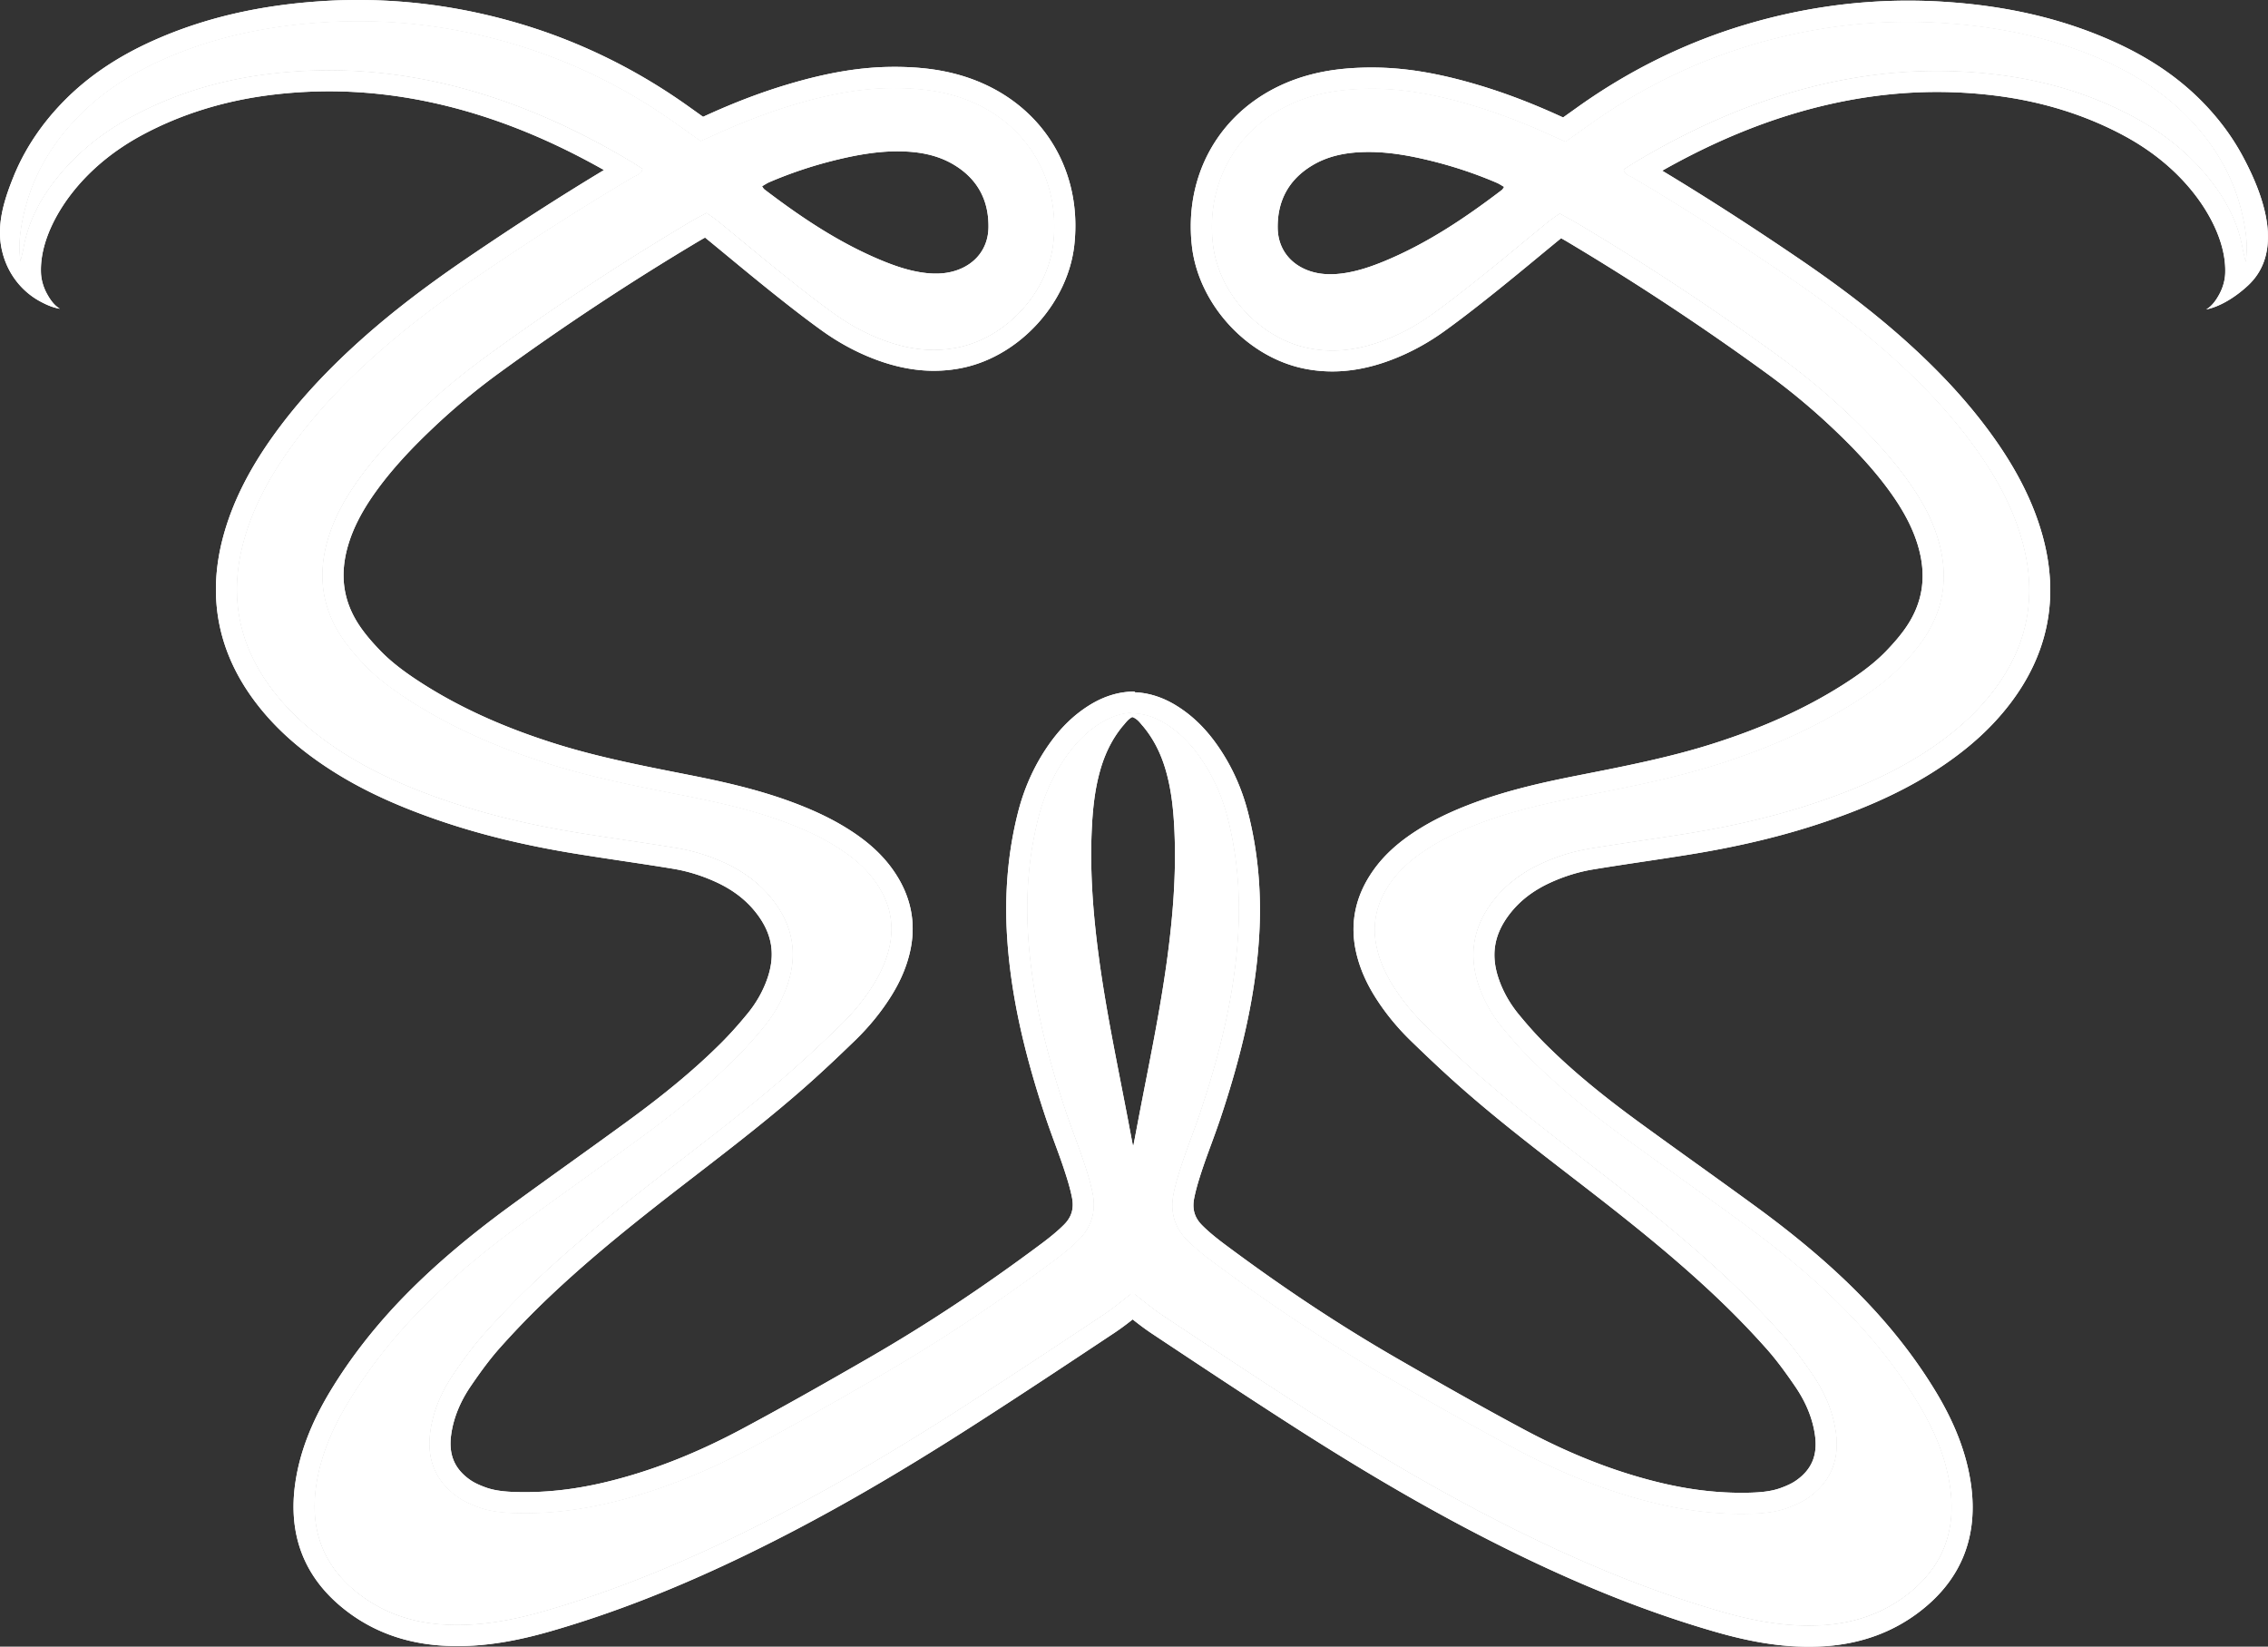 <svg xmlns="http://www.w3.org/2000/svg" id="Layer_2" viewBox="0 0 558.72 405.54"><rect x="0" y="0" width="558.72" height="405.54" fill="#333333" stroke="none"/><defs><style>.cls-1{fill:#fff}</style></defs><g id="Layer_1-2" data-name="Layer_1"><path d="M558.69 57.38c-.29-6.59-3.34-13.58-6.19-18.88-2.36-4.4-5.32-8.46-8.72-12.12-.38-.41-.76-.81-1.15-1.21-6.03-6.16-13.36-11.11-22.42-15.13-12.42-5.51-26.04-8.66-41.62-9.62-2.85-.18-5.74-.26-8.58-.26-13.4 0-26.83 1.98-39.91 5.88-14.64 4.36-28.49 11.14-41.17 20.14l-3.86 2.75c-.3-.14-.6-.27-.9-.41-6.94-3.16-13.43-5.62-19.85-7.54-9.92-2.97-18.28-4.35-26.3-4.35h-.78c-5.7.06-10.42.66-14.87 1.88-19.41 5.32-30.96 22.21-28.75 42.04 1.58 14.16 13.3 27.12 27.27 30.15 2.4.52 4.87.78 7.33.78 4.02 0 8.21-.71 12.45-2.11 5.28-1.75 10.37-4.37 15.13-7.79 4.7-3.38 9.22-6.96 13.08-10.05 3.3-2.65 6.61-5.37 9.8-8.01 1.95-1.61 3.9-3.22 5.86-4.82.01-.01.03-.02.04-.03.51.28 1.01.57 1.49.85a644.73 644.73 0 0 1 49.26 32.51c5.71 4.16 11.23 8.75 16.39 13.65 6.2 5.87 10.78 11.02 14.41 16.18 3.02 4.3 5.08 8.32 6.29 12.29 2.32 7.62 1.33 14.35-3.04 20.59-1.25 1.78-2.78 3.59-4.82 5.7-3.36 3.47-7.48 6.25-10.69 8.29-9.15 5.79-19.58 10.51-31.87 14.42-10.57 3.37-21.76 5.56-32.58 7.69l-.5.1c-8.24 1.62-17.04 3.55-25.53 6.68-5.99 2.21-10.74 4.53-14.96 7.3-4.3 2.82-7.6 5.89-10.07 9.37-4.54 6.37-5.95 13.31-4.19 20.62.85 3.53 2.31 6.94 4.47 10.42 2.44 3.92 5.45 7.64 8.97 11.05 4.52 4.38 8.07 7.7 11.5 10.75 9 8 18.62 15.42 27.93 22.6l1.83 1.41c11.26 8.69 23.18 18.06 34.21 28.54 4.2 3.99 8.24 8.16 12 12.38 2.24 2.51 4.46 5.44 7.23 9.5 2.67 3.92 4.29 7.98 4.83 12.05.64 4.85-.86 8.36-4.71 11.04-.96.67-2.24 1.28-3.93 1.88-2.35.83-5 1.02-7.29 1.09-.75.02-1.5.03-2.25.03-7.15 0-14.45-1-22.31-3.07-10.32-2.71-20.55-6.81-31.26-12.54-11.09-5.93-22.05-12.19-31.31-17.53-14.19-8.19-28.09-17.39-42.47-28.13-2.31-1.73-4.05-3.19-5.47-4.62-1.86-1.86-2.48-3.97-1.96-6.63.48-2.45 1.28-4.96 2.06-7.31.66-1.97 1.4-3.99 2.12-5.94.75-2.04 1.52-4.15 2.24-6.28 5.64-16.83 8.68-30.99 9.56-44.54.7-10.79-.21-21.21-2.71-30.96-1.64-6.4-4.38-12.24-8.14-17.37-2.7-3.67-5.7-6.53-9.18-8.74-3.66-2.33-7.47-3.51-11.32-3.51h-.07v5.19c2.88-.01 5.75.88 8.6 2.69 3.09 1.96 5.63 4.5 7.78 7.44 3.46 4.71 5.85 9.95 7.3 15.58 2.47 9.63 3.2 19.42 2.56 29.34-.97 14.88-4.59 29.17-9.3 43.24-1.37 4.1-2.98 8.13-4.36 12.23-.88 2.61-1.71 5.27-2.24 7.97-.84 4.28.28 8.17 3.37 11.28 1.86 1.87 3.93 3.54 6.05 5.12 13.79 10.29 28.07 19.86 42.98 28.46 10.41 6.01 20.86 11.95 31.46 17.61 10.3 5.5 21.05 10 32.39 12.98 8.53 2.24 17.19 3.47 26.04 3.2 3.02-.09 6.02-.37 8.87-1.38 1.79-.64 3.6-1.43 5.16-2.51 5.56-3.87 7.76-9.3 6.89-15.97-.69-5.23-2.75-9.98-5.68-14.29-2.36-3.47-4.85-6.9-7.64-10.03-3.92-4.39-8.03-8.63-12.3-12.68-10.91-10.37-22.71-19.7-34.61-28.89-10-7.72-20.03-15.39-29.48-23.78-3.86-3.43-7.62-6.99-11.33-10.59-3.12-3.02-5.87-6.36-8.17-10.06-1.72-2.77-3.07-5.7-3.84-8.9-1.44-6.01-.16-11.44 3.37-16.4 2.33-3.28 5.35-5.85 8.69-8.04 4.34-2.85 9.05-4.97 13.91-6.77 8.03-2.96 16.36-4.81 24.73-6.46 11.32-2.22 22.64-4.43 33.66-7.94 11.61-3.7 22.74-8.45 33.07-14.98 4.18-2.64 8.2-5.5 11.64-9.06 1.91-1.98 3.76-4.08 5.33-6.33 5.4-7.71 6.49-16.12 3.76-25.08-1.52-5-4.02-9.51-7.01-13.76-4.38-6.23-9.57-11.74-15.08-16.96-5.33-5.05-10.97-9.75-16.91-14.07a648.705 648.705 0 0 0-49.65-32.77c-1.43-.86-2.92-1.63-4.52-2.51-1.02.73-2.03 1.38-2.95 2.13-5.22 4.26-10.37 8.6-15.63 12.8-4.22 3.38-8.47 6.74-12.86 9.89-4.21 3.02-8.79 5.44-13.74 7.08-5.58 1.85-11.23 2.44-17.05 1.18-11.87-2.57-21.86-13.57-23.21-25.65-1.91-17.15 8.17-31.86 24.96-36.47 4.44-1.22 8.97-1.64 13.56-1.7 8.75-.1 17.2 1.64 25.53 4.13 6.57 1.97 12.95 4.46 19.19 7.3 1.19.54 2.4 1.07 3.64 1.62 2.16-1.54 4.21-3 6.27-4.46 12.16-8.63 25.34-15.14 39.65-19.4 15.26-4.55 30.83-6.39 46.69-5.41 13.76.85 27.15 3.55 39.84 9.18 7.77 3.45 14.85 7.92 20.82 14.02 7.98 8.16 13 17.82 14.37 29.22.26 2.13.21 4.3-.08 6.49-.26-1.15-.57-2.29-.78-3.44-1.17-6.43-4.13-12.01-8.18-17.06-5.11-6.38-11.41-11.36-18.58-15.21-10.39-5.58-21.51-8.91-33.18-10.39-22.99-2.92-45.02.86-66.31 9.66-8.23 3.41-16.13 7.48-23.77 12.07-.82.49-1.61 1.03-2.44 1.57.27 1.37 1.49 1.56 2.34 2.06 12.94 7.65 25.58 15.78 38.01 24.24 9.75 6.64 19.16 13.73 27.83 21.75 6.99 6.47 13.43 13.44 18.94 21.23 4.9 6.91 8.9 14.27 11.14 22.5 3.67 13.46 1.23 25.7-7.26 36.75-4.22 5.49-9.37 9.99-15.07 13.87-8.62 5.86-18.08 9.97-27.9 13.31-10.72 3.65-21.73 6.13-32.9 7.92-7.83 1.26-15.69 2.34-23.51 3.63-4.04.67-7.94 1.88-11.69 3.58-4.79 2.17-8.94 5.2-12.16 9.38-4.92 6.4-6.07 13.44-3.36 21.09 1.3 3.67 3.22 7 5.67 9.99 2.21 2.69 4.52 5.32 6.99 7.77 7.35 7.31 15.43 13.77 23.8 19.86 9.43 6.87 18.95 13.6 28.37 20.48 8.95 6.53 17.52 13.53 25.3 21.44 6.86 6.97 12.92 14.58 17.98 22.96 3.82 6.33 6.75 13.01 7.85 20.4 1.63 10.93-1.67 19.94-10.49 26.75-6.08 4.7-13.05 7.05-20.68 7.54-8.52.56-16.77-.93-24.91-3.26-16.57-4.75-32.46-11.23-47.94-18.75-19.28-9.36-37.7-20.23-55.71-31.81-11.43-7.35-22.75-14.85-34.07-22.37-2.67-1.77-5.12-3.87-7.83-5.94v6.66s.03-.02.04-.03c1.57 1.24 3.19 2.49 4.92 3.64 11.52 7.65 22.8 15.13 34.14 22.41 20.81 13.38 38.68 23.58 56.25 32.11 17.23 8.37 33.19 14.6 48.78 19.07 8.52 2.44 15.74 3.58 22.72 3.58 1.32 0 2.65-.04 3.95-.13 8.96-.58 16.87-3.48 23.51-8.62 10.21-7.89 14.4-18.53 12.45-31.62-1.09-7.29-3.88-14.59-8.53-22.31-5.04-8.36-11.34-16.41-18.72-23.91-7.16-7.28-15.64-14.48-25.94-21.99-4.88-3.56-9.86-7.14-14.68-10.6-4.5-3.23-9.15-6.57-13.69-9.88-9.54-6.95-16.92-13.1-23.2-19.35-2.15-2.14-4.32-4.55-6.64-7.38-2.11-2.58-3.73-5.42-4.8-8.44-2.12-5.99-1.3-11.14 2.58-16.19 2.54-3.31 5.88-5.87 10.18-7.82 3.39-1.54 6.89-2.61 10.39-3.19 4.22-.7 8.53-1.34 12.71-1.97 3.6-.54 7.19-1.08 10.78-1.66 12.54-2.01 23.58-4.67 33.75-8.13 11.82-4.02 21.08-8.45 29.14-13.94 6.68-4.54 12-9.45 16.26-15 9.5-12.36 12.25-26.24 8.16-41.27-2.18-8-6.08-15.9-11.91-24.14-5.33-7.53-11.76-14.74-19.65-22.04-8.02-7.42-17.06-14.48-28.44-22.23-11.76-8-22.85-15.14-33.76-21.71 6.24-3.53 12.5-6.6 18.67-9.15 16.43-6.8 32.91-10.24 49-10.24 4.87 0 9.8.31 14.67.93 11.4 1.45 21.96 4.75 31.38 9.81 6.83 3.67 12.55 8.34 16.99 13.88 4.36 5.44 8.24 12.86 7.99 20.02-.06 1.79-.6 3.59-1.43 5.14-.8 1.48-1.8 2.93-3.25 3.78 3.76-.77 7.61-3.38 10.38-5.98 3.77-3.56 5-8.09 4.8-12.84Z" class="cls-1"/><path d="M281.51 178.77c2.76 3.27 4.57 7.03 5.73 11.12 1.39 4.89 1.87 9.91 2.09 14.95.45 10.35-.37 20.64-1.74 30.9-1.8 13.46-4.63 26.73-7.17 40.05-.4 2.12-.8 4.24-1.21 6.36-.16.05-.32.11-.48.16v35.8c2.7 2.07 5.16 4.17 7.83 5.94 11.32 7.52 22.64 15.02 34.07 22.37 18.01 11.58 36.43 22.45 55.71 31.81 15.48 7.52 31.37 14 47.94 18.75 8.13 2.33 16.39 3.81 24.91 3.26 7.63-.5 14.6-2.85 20.68-7.54 8.81-6.81 12.12-15.82 10.49-26.75-1.1-7.38-4.03-14.07-7.85-20.4-5.05-8.38-11.12-15.98-17.98-22.96-7.78-7.91-16.35-14.91-25.3-21.44-9.42-6.88-18.95-13.61-28.37-20.48-8.37-6.1-16.45-12.55-23.8-19.86-2.47-2.45-4.79-5.08-6.99-7.77-2.45-2.99-4.37-6.32-5.67-9.99-2.71-7.64-1.56-14.68 3.36-21.09 3.22-4.19 7.36-7.21 12.16-9.38 3.74-1.7 7.65-2.91 11.69-3.58 7.82-1.29 15.68-2.37 23.51-3.63 11.17-1.79 22.18-4.27 32.9-7.92 9.82-3.34 19.28-7.45 27.9-13.31 5.7-3.88 10.85-8.38 15.07-13.87 8.5-11.05 10.93-23.29 7.26-36.75-2.24-8.24-6.25-15.59-11.14-22.5-5.52-7.79-11.95-14.76-18.94-21.23-8.67-8.02-18.08-15.11-27.83-21.75-12.43-8.46-25.06-16.59-38.01-24.24-.86-.51-2.07-.69-2.34-2.06.83-.54 1.62-1.08 2.44-1.57 7.63-4.59 15.53-8.67 23.77-12.07 21.29-8.81 43.32-12.58 66.31-9.66 11.67 1.48 22.8 4.81 33.18 10.39 7.17 3.85 13.47 8.83 18.58 15.21 4.04 5.05 7.01 10.62 8.18 17.06.21 1.16.52 2.3.78 3.44.29-2.19.34-4.36.08-6.49-1.38-11.41-6.39-21.07-14.37-29.22-5.97-6.1-13.05-10.57-20.82-14.02-12.69-5.63-26.08-8.33-39.84-9.18-15.86-.98-31.43.86-46.69 5.41-14.31 4.27-27.49 10.77-39.65 19.4-2.05 1.46-4.11 2.92-6.27 4.46a346.7 346.7 0 0 1-3.64-1.62c-6.24-2.84-12.62-5.33-19.19-7.3-8.33-2.49-16.77-4.23-25.53-4.13-4.59.05-9.12.48-13.56 1.7-16.79 4.6-26.88 19.32-24.96 36.47C300.14 72.1 310.13 83.1 322 85.67c5.82 1.26 11.47.66 17.05-1.18 4.95-1.64 9.53-4.05 13.74-7.08 4.39-3.15 8.64-6.51 12.86-9.89 5.26-4.21 10.41-8.55 15.63-12.8.92-.75 1.93-1.4 2.95-2.13 1.6.88 3.08 1.65 4.52 2.51a646.75 646.75 0 0 1 49.65 32.77c5.93 4.32 11.57 9.02 16.91 14.07 5.51 5.22 10.7 10.73 15.08 16.96 2.99 4.25 5.49 8.76 7.01 13.76 2.73 8.96 1.64 17.37-3.76 25.08-1.58 2.25-3.42 4.35-5.33 6.33-3.44 3.56-7.47 6.42-11.64 9.06-10.33 6.53-21.46 11.28-33.07 14.98-11.02 3.51-22.34 5.71-33.66 7.94-8.37 1.65-16.7 3.49-24.73 6.46-4.86 1.79-9.57 3.92-13.91 6.77-3.34 2.19-6.36 4.76-8.69 8.04-3.53 4.97-4.81 10.4-3.37 16.4.77 3.2 2.12 6.13 3.84 8.9 2.3 3.7 5.06 7.04 8.17 10.06 3.71 3.6 7.47 7.16 11.33 10.59 9.45 8.4 19.48 16.07 29.48 23.78 11.9 9.19 23.7 18.52 34.61 28.89 4.27 4.06 8.38 8.29 12.3 12.68 2.79 3.13 5.28 6.56 7.64 10.03 2.93 4.31 4.99 9.06 5.68 14.29.88 6.67-1.33 12.1-6.89 15.97-1.55 1.08-3.36 1.87-5.16 2.51-2.85 1.01-5.85 1.29-8.87 1.38-8.85.27-17.5-.96-26.04-3.2-11.33-2.98-22.09-7.48-32.39-12.98-10.6-5.66-21.05-11.6-31.46-17.61-14.91-8.6-29.19-18.17-42.98-28.46-2.11-1.58-4.19-3.25-6.05-5.12-3.09-3.11-4.21-7-3.37-11.28.53-2.7 1.36-5.35 2.24-7.97 1.38-4.1 2.98-8.12 4.36-12.23 4.71-14.06 8.33-28.36 9.3-43.24.65-9.92-.09-19.71-2.56-29.34-1.44-5.64-3.84-10.87-7.3-15.58-2.15-2.93-4.69-5.47-7.78-7.44-2.85-1.81-5.72-2.71-8.6-2.69v.86c1.35.4 2.03 1.39 2.77 2.27Zm88.51-132.01c-9.01 6.87-18.37 13.16-28.9 17.53-3.12 1.29-6.3 2.39-9.63 2.93-2.87.46-5.74.51-8.57-.38-4.95-1.57-8.09-5.48-8.16-10.69-.09-6.65 2.67-11.86 8.41-15.35 4.24-2.58 8.99-3.35 13.85-3.37 4.95-.02 9.82.82 14.62 1.96 5.86 1.39 11.56 3.26 17.09 5.63.63.27 1.2.67 1.81 1.01-.24.34-.34.58-.52.72Z" class="cls-1"/><path d="M0 57.24c0-4.74 1.56-9.34 3.36-13.79.2-.49.4-.98.62-1.46 2.68-6.07 6.5-11.59 11.08-16.39.19-.2.38-.4.58-.6C21.67 18.84 29 13.89 38.06 9.87 50.47 4.37 64.09 1.23 79.68.26 82.53.08 85.42 0 88.26 0c13.4 0 26.83 1.98 39.91 5.88 14.64 4.36 28.49 11.14 41.17 20.14l3.86 2.75c.3-.14.6-.27.9-.41 6.94-3.16 13.43-5.62 19.85-7.54 9.92-2.97 18.28-4.35 26.3-4.35h.78c5.7.06 10.42.66 14.87 1.88 19.41 5.32 30.96 22.21 28.75 42.04-1.58 14.16-13.3 27.12-27.27 30.15-2.4.52-4.87.78-7.33.78-4.02 0-8.21-.71-12.45-2.11-5.28-1.75-10.37-4.37-15.13-7.79-4.7-3.38-9.22-6.96-13.08-10.05-3.3-2.65-6.61-5.37-9.8-8.01-1.95-1.61-3.9-3.22-5.86-4.82-.01-.01-.03-.02-.04-.03-.51.28-1.01.57-1.49.85a644.73 644.73 0 0 0-49.26 32.51c-5.71 4.16-11.23 8.75-16.39 13.65-6.2 5.87-10.78 11.02-14.41 16.18-3.02 4.3-5.08 8.32-6.29 12.29-2.32 7.62-1.33 14.35 3.04 20.59 1.25 1.78 2.78 3.59 4.82 5.7 3.36 3.47 7.48 6.25 10.69 8.29 9.15 5.79 19.58 10.51 31.87 14.42 10.57 3.37 21.76 5.56 32.58 7.69l.5.1c8.24 1.62 17.04 3.55 25.53 6.68 5.99 2.21 10.74 4.53 14.96 7.3 4.3 2.82 7.6 5.89 10.07 9.37 4.54 6.37 5.95 13.31 4.19 20.62-.85 3.53-2.31 6.94-4.47 10.42-2.44 3.92-5.45 7.64-8.97 11.05-4.52 4.38-8.07 7.7-11.5 10.75-9 8-18.62 15.42-27.93 22.6l-1.83 1.41c-11.26 8.69-23.18 18.06-34.21 28.54-4.2 3.99-8.24 8.16-12 12.38-2.24 2.51-4.46 5.44-7.23 9.5-2.67 3.92-4.29 7.98-4.83 12.05-.64 4.85.86 8.36 4.71 11.04.96.67 2.24 1.28 3.93 1.88 2.35.83 5 1.02 7.29 1.09.75.02 1.5.03 2.25.03 7.15 0 14.45-1 22.31-3.07 10.32-2.71 20.55-6.81 31.26-12.54 11.09-5.93 22.05-12.19 31.31-17.53 14.19-8.19 28.09-17.39 42.47-28.13 2.31-1.73 4.05-3.19 5.47-4.62 1.86-1.86 2.48-3.97 1.96-6.63-.48-2.45-1.28-4.96-2.06-7.31-.66-1.97-1.4-3.99-2.12-5.94-.75-2.04-1.52-4.15-2.24-6.28-5.64-16.83-8.68-30.99-9.56-44.54-.7-10.79.21-21.21 2.71-30.96 1.64-6.4 4.38-12.24 8.14-17.37 2.7-3.67 5.7-6.53 9.18-8.74 3.66-2.33 7.47-3.51 11.32-3.51h.07v5.19c-2.88-.01-5.75.88-8.6 2.69-3.09 1.96-5.63 4.5-7.78 7.44-3.46 4.71-5.85 9.95-7.3 15.58-2.47 9.63-3.2 19.42-2.56 29.34.97 14.88 4.59 29.17 9.3 43.24 1.37 4.1 2.98 8.13 4.36 12.23.88 2.61 1.71 5.27 2.24 7.97.84 4.28-.28 8.17-3.37 11.28-1.86 1.87-3.93 3.54-6.05 5.12-13.79 10.29-28.07 19.86-42.98 28.46-10.41 6.01-20.86 11.95-31.46 17.61-10.3 5.5-21.05 10-32.39 12.98-8.53 2.24-17.19 3.47-26.04 3.2-3.02-.09-6.02-.37-8.87-1.38-1.79-.64-3.6-1.43-5.16-2.51-5.56-3.87-7.76-9.3-6.89-15.97.69-5.23 2.75-9.98 5.68-14.29 2.36-3.47 4.85-6.9 7.64-10.03 3.92-4.39 8.03-8.63 12.3-12.68 10.91-10.37 22.71-19.7 34.61-28.89 10-7.72 20.03-15.39 29.48-23.78 3.86-3.43 7.62-6.99 11.33-10.59 3.12-3.02 5.87-6.36 8.17-10.06 1.72-2.77 3.07-5.7 3.84-8.9 1.44-6.01.16-11.44-3.37-16.4-2.33-3.28-5.35-5.85-8.69-8.04-4.34-2.85-9.05-4.97-13.91-6.77-8.03-2.96-16.36-4.81-24.73-6.46-11.32-2.22-22.64-4.43-33.66-7.94-11.61-3.7-22.74-8.45-33.07-14.98-4.18-2.64-8.2-5.5-11.64-9.06-1.91-1.98-3.76-4.08-5.33-6.33-5.4-7.71-6.49-16.12-3.76-25.08 1.52-5 4.02-9.51 7.01-13.76 4.38-6.23 9.57-11.74 15.08-16.96 5.33-5.05 10.97-9.75 16.91-14.07 16.05-11.69 32.6-22.6 49.65-32.77 1.43-.86 2.92-1.63 4.52-2.51 1.02.73 2.03 1.38 2.95 2.13 5.22 4.26 10.37 8.6 15.63 12.8 4.22 3.38 8.47 6.74 12.86 9.89 4.21 3.02 8.79 5.44 13.74 7.08 5.58 1.85 11.23 2.44 17.05 1.18 11.87-2.57 21.86-13.57 23.21-25.65 1.91-17.15-8.17-31.86-24.96-36.47-4.44-1.22-8.97-1.64-13.56-1.7-8.75-.1-17.2 1.64-25.53 4.13-6.57 1.97-12.95 4.46-19.19 7.3-1.19.54-2.4 1.07-3.64 1.62-2.16-1.54-4.21-3-6.27-4.46-12.16-8.63-25.34-15.14-39.65-19.4-15.26-4.55-30.83-6.39-46.69-5.41-13.76.85-27.15 3.55-39.84 9.18-7.77 3.45-14.85 7.92-20.82 14.02-7.98 8.16-13 17.82-14.37 29.22-.26 2.13-.21 4.3.08 6.49.26-1.15.57-2.29.78-3.44C6.99 54.52 9.95 48.94 14 43.89c5.11-6.38 11.41-11.36 18.58-15.21 10.39-5.58 21.51-8.91 33.18-10.39 22.99-2.92 45.02.86 66.31 9.66 8.23 3.41 16.13 7.48 23.77 12.07.82.49 1.61 1.03 2.44 1.57-.27 1.37-1.49 1.56-2.34 2.06-12.94 7.65-25.58 15.78-38.01 24.24-9.75 6.64-19.16 13.73-27.83 21.75-6.99 6.47-13.43 13.44-18.94 21.23-4.9 6.91-8.9 14.27-11.14 22.5-3.67 13.46-1.23 25.7 7.26 36.75 4.22 5.49 9.37 9.99 15.07 13.87 8.62 5.86 18.08 9.97 27.9 13.31 10.72 3.65 21.73 6.13 32.9 7.92 7.83 1.26 15.69 2.34 23.51 3.63 4.04.67 7.94 1.88 11.69 3.58 4.79 2.17 8.94 5.2 12.16 9.38 4.92 6.4 6.07 13.44 3.36 21.09-1.3 3.67-3.22 7-5.67 9.99-2.21 2.69-4.52 5.32-6.99 7.77-7.35 7.31-15.43 13.77-23.8 19.86-9.43 6.87-18.95 13.6-28.37 20.48-8.95 6.53-17.52 13.53-25.3 21.44-6.86 6.97-12.92 14.58-17.98 22.96-3.82 6.33-6.75 13.01-7.85 20.4-1.63 10.93 1.67 19.94 10.49 26.75 6.08 4.7 13.05 7.05 20.68 7.54 8.52.56 16.77-.93 24.91-3.26 16.57-4.75 32.46-11.23 47.94-18.75 19.28-9.36 37.7-20.23 55.71-31.81 11.43-7.35 22.75-14.85 34.07-22.37 2.67-1.77 5.12-3.87 7.83-5.94v6.66s-.03-.02-.04-.03c-1.57 1.24-3.19 2.49-4.92 3.64-11.52 7.65-22.8 15.13-34.14 22.41-20.81 13.38-38.68 23.58-56.25 32.11-17.23 8.37-33.19 14.6-48.78 19.07-8.52 2.44-15.74 3.58-22.72 3.58-1.32 0-2.65-.04-3.95-.13-8.96-.58-16.87-3.48-23.51-8.62-10.21-7.89-14.4-18.53-12.45-31.62 1.09-7.29 3.88-14.59 8.53-22.31 5.04-8.36 11.34-16.41 18.72-23.91 7.16-7.28 15.64-14.48 25.94-21.99 4.88-3.56 9.86-7.14 14.68-10.6 4.5-3.23 9.15-6.57 13.69-9.88 9.54-6.95 16.92-13.1 23.2-19.35 2.15-2.14 4.32-4.55 6.64-7.38 2.11-2.58 3.73-5.42 4.8-8.44 2.12-5.99 1.3-11.14-2.58-16.19-2.54-3.31-5.88-5.87-10.18-7.82-3.39-1.54-6.89-2.61-10.39-3.19-4.22-.7-8.53-1.34-12.71-1.97-3.6-.54-7.19-1.08-10.78-1.66-12.54-2.01-23.58-4.67-33.75-8.13-11.82-4.02-21.08-8.45-29.14-13.94-6.68-4.54-12-9.45-16.26-15-9.5-12.36-12.25-26.24-8.16-41.27 2.18-8 6.08-15.9 11.91-24.14 5.33-7.53 11.76-14.74 19.65-22.04 8.02-7.42 17.06-14.48 28.44-22.23 11.76-8 22.85-15.14 33.76-21.71-6.24-3.53-12.5-6.6-18.67-9.15-16.43-6.8-32.91-10.24-49-10.24-4.87 0-9.8.31-14.67.93-11.4 1.45-21.96 4.75-31.38 9.81-6.83 3.67-12.55 8.34-16.99 13.88-4.36 5.44-8.24 12.86-7.99 20.02.06 1.79.6 3.59 1.43 5.14.8 1.48 1.8 2.93 3.24 3.78-1.81-.32-3.17-.93-4.57-1.66-4.85-2.51-8.3-7.02-9.6-12.3C.17 60.46 0 58.84 0 57.24Z" class="cls-1"/><path d="M276.76 178.61c-2.76 3.27-4.57 7.03-5.73 11.12-1.39 4.89-1.87 9.91-2.09 14.95-.45 10.35.37 20.64 1.74 30.9 1.8 13.46 4.63 26.73 7.17 40.05.4 2.12.8 4.24 1.21 6.36.16.05.32.11.48.16v35.8c-2.7 2.07-5.16 4.17-7.83 5.94-11.32 7.52-22.64 15.02-34.07 22.37-18.01 11.58-36.43 22.45-55.71 31.81-15.48 7.52-31.37 14-47.94 18.75-8.13 2.33-16.39 3.81-24.91 3.26-7.63-.5-14.6-2.85-20.68-7.54-8.81-6.81-12.12-15.82-10.49-26.75 1.1-7.38 4.03-14.07 7.85-20.4 5.05-8.38 11.12-15.98 17.98-22.96 7.78-7.91 16.35-14.91 25.3-21.44 9.42-6.88 18.95-13.61 28.37-20.48 8.37-6.1 16.45-12.55 23.8-19.86 2.47-2.45 4.79-5.08 6.99-7.77 2.45-2.99 4.37-6.32 5.67-9.99 2.71-7.64 1.56-14.68-3.36-21.09-3.22-4.19-7.36-7.21-12.16-9.38-3.74-1.7-7.65-2.91-11.69-3.58-7.82-1.29-15.68-2.37-23.51-3.63-11.17-1.79-22.18-4.27-32.9-7.92-9.82-3.34-19.28-7.45-27.9-13.31-5.7-3.88-10.85-8.38-15.07-13.87-8.5-11.05-10.93-23.29-7.26-36.75 2.24-8.24 6.25-15.59 11.14-22.5 5.52-7.79 11.95-14.76 18.94-21.23 8.67-8.02 18.08-15.11 27.83-21.75 12.43-8.46 25.06-16.59 38.01-24.24.86-.51 2.07-.69 2.34-2.06-.83-.54-1.62-1.08-2.44-1.57-7.63-4.59-15.53-8.67-23.77-12.07-21.29-8.81-43.32-12.58-66.31-9.66-11.67 1.48-22.8 4.81-33.18 10.39C25.41 32.52 19.11 37.5 14 43.88 9.96 48.93 6.99 54.5 5.82 60.94c-.21 1.16-.52 2.3-.78 3.44-.29-2.19-.34-4.36-.08-6.49 1.38-11.41 6.39-21.07 14.37-29.22 5.97-6.1 13.05-10.57 20.82-14.02 12.69-5.63 26.08-8.33 39.84-9.18 15.86-.98 31.43.86 46.69 5.41 14.31 4.27 27.49 10.77 39.65 19.4 2.05 1.46 4.11 2.92 6.27 4.46a346.7 346.7 0 0 0 3.64-1.62c6.24-2.84 12.62-5.33 19.19-7.3 8.33-2.49 16.77-4.23 25.53-4.13 4.59.05 9.12.48 13.56 1.7 16.79 4.6 26.88 19.32 24.96 36.47-1.35 12.08-11.34 23.08-23.21 25.65-5.82 1.26-11.47.66-17.05-1.18-4.95-1.64-9.53-4.05-13.74-7.08-4.39-3.15-8.64-6.51-12.86-9.89-5.26-4.21-10.41-8.55-15.63-12.8-.92-.75-1.93-1.4-2.95-2.13-1.6.88-3.08 1.65-4.52 2.51a646.75 646.75 0 0 0-49.65 32.77c-5.93 4.32-11.57 9.02-16.91 14.07-5.51 5.22-10.7 10.73-15.08 16.96-2.99 4.25-5.49 8.76-7.01 13.76-2.73 8.96-1.64 17.37 3.76 25.08 1.58 2.25 3.42 4.35 5.33 6.33 3.44 3.56 7.47 6.42 11.64 9.06 10.33 6.53 21.46 11.28 33.07 14.98 11.02 3.51 22.34 5.71 33.66 7.94 8.37 1.65 16.7 3.49 24.73 6.46 4.86 1.79 9.57 3.92 13.91 6.77 3.34 2.19 6.36 4.76 8.69 8.04 3.53 4.97 4.81 10.4 3.37 16.4-.77 3.2-2.12 6.13-3.84 8.9-2.3 3.7-5.06 7.04-8.17 10.06-3.71 3.6-7.47 7.16-11.33 10.59-9.45 8.4-19.48 16.07-29.48 23.78-11.9 9.19-23.7 18.52-34.61 28.89a216.36 216.36 0 0 0-12.3 12.68c-2.79 3.13-5.28 6.56-7.64 10.03-2.93 4.31-4.99 9.06-5.68 14.29-.88 6.67 1.33 12.1 6.89 15.97 1.55 1.08 3.36 1.87 5.16 2.51 2.85 1.01 5.85 1.29 8.87 1.38 8.85.27 17.5-.96 26.04-3.2 11.33-2.98 22.09-7.48 32.39-12.98 10.6-5.66 21.05-11.6 31.46-17.61 14.91-8.6 29.19-18.17 42.98-28.46 2.11-1.58 4.19-3.25 6.05-5.12 3.09-3.11 4.21-7 3.37-11.28-.53-2.7-1.36-5.35-2.24-7.97-1.38-4.1-2.98-8.12-4.36-12.23-4.71-14.06-8.33-28.36-9.3-43.24-.65-9.92.09-19.71 2.56-29.34 1.44-5.64 3.84-10.87 7.3-15.58 2.15-2.93 4.69-5.47 7.78-7.44 2.85-1.81 5.72-2.71 8.6-2.69v.86c-1.35.4-2.03 1.39-2.77 2.27ZM188.25 46.6c9.01 6.87 18.37 13.16 28.9 17.53 3.12 1.29 6.3 2.39 9.63 2.93 2.87.46 5.74.51 8.57-.38 4.95-1.57 8.09-5.48 8.16-10.69.09-6.65-2.67-11.86-8.41-15.35-4.24-2.58-8.99-3.35-13.85-3.37-4.95-.02-9.82.82-14.62 1.96-5.86 1.39-11.56 3.26-17.09 5.63-.63.27-1.2.67-1.81 1.01.24.34.34.58.52.72Z" class="cls-1"/><path d="M558.69 57.38c-.29-6.59-3.34-13.58-6.19-18.88-2.36-4.4-5.32-8.46-8.72-12.12-.38-.41-.76-.81-1.15-1.21-6.03-6.16-13.36-11.11-22.42-15.13-12.42-5.51-26.04-8.66-41.62-9.62-2.85-.18-5.74-.26-8.58-.26-13.4 0-26.83 1.98-39.91 5.88-14.64 4.36-28.49 11.14-41.17 20.14l-3.86 2.75c-.3-.14-.6-.27-.9-.41-6.94-3.16-13.43-5.62-19.85-7.54-9.92-2.97-18.28-4.35-26.3-4.35h-.78c-5.7.06-10.42.66-14.87 1.88-19.41 5.32-30.96 22.21-28.75 42.04 1.58 14.16 13.3 27.12 27.27 30.15 2.4.52 4.87.78 7.33.78 4.02 0 8.21-.71 12.45-2.11 5.28-1.75 10.37-4.37 15.13-7.79 4.7-3.38 9.22-6.96 13.08-10.05 3.3-2.65 6.61-5.37 9.8-8.01 1.95-1.61 3.9-3.22 5.86-4.82.01-.01.03-.02.04-.03.51.28 1.01.57 1.49.85a644.73 644.73 0 0 1 49.26 32.51c5.71 4.16 11.23 8.75 16.39 13.65 6.2 5.87 10.78 11.02 14.41 16.18 3.02 4.3 5.08 8.32 6.29 12.29 2.32 7.62 1.33 14.35-3.04 20.59-1.25 1.78-2.78 3.59-4.82 5.7-3.36 3.47-7.48 6.25-10.69 8.29-9.15 5.79-19.58 10.51-31.87 14.42-10.57 3.37-21.76 5.56-32.58 7.69l-.5.1c-8.24 1.62-17.04 3.55-25.53 6.68-5.99 2.21-10.74 4.53-14.96 7.3-4.3 2.82-7.6 5.89-10.07 9.37-4.54 6.37-5.95 13.31-4.19 20.62.85 3.53 2.31 6.94 4.47 10.42 2.44 3.92 5.45 7.64 8.97 11.05 4.52 4.38 8.07 7.7 11.5 10.75 9 8 18.62 15.42 27.93 22.6l1.83 1.41c11.26 8.69 23.18 18.06 34.21 28.54 4.2 3.99 8.24 8.16 12 12.38 2.24 2.51 4.46 5.44 7.23 9.5 2.67 3.92 4.29 7.98 4.83 12.05.64 4.85-.86 8.36-4.71 11.04-.96.67-2.24 1.28-3.93 1.88-2.35.83-5 1.02-7.29 1.09-.75.02-1.5.03-2.25.03-7.15 0-14.45-1-22.31-3.07-10.32-2.71-20.55-6.81-31.26-12.54-11.09-5.93-22.05-12.19-31.31-17.53-14.19-8.19-28.09-17.39-42.47-28.13-2.31-1.73-4.05-3.19-5.47-4.62-1.86-1.86-2.48-3.97-1.96-6.63.48-2.45 1.28-4.96 2.06-7.31.66-1.97 1.4-3.99 2.12-5.94.75-2.04 1.52-4.15 2.24-6.28 5.64-16.83 8.68-30.99 9.56-44.54.7-10.79-.21-21.21-2.71-30.96-1.64-6.4-4.38-12.24-8.14-17.37-2.7-3.67-5.7-6.53-9.18-8.74-3.66-2.33-7.47-3.51-11.32-3.51h-.07v5.19c2.88-.01 5.75.88 8.6 2.69 3.09 1.96 5.63 4.5 7.78 7.44 3.46 4.71 5.85 9.95 7.3 15.58 2.47 9.63 3.2 19.42 2.56 29.34-.97 14.88-4.59 29.17-9.3 43.24-1.37 4.1-2.98 8.13-4.36 12.23-.88 2.61-1.71 5.27-2.24 7.97-.84 4.28.28 8.17 3.37 11.28 1.86 1.87 3.93 3.54 6.05 5.12 13.79 10.29 28.07 19.86 42.98 28.46 10.41 6.01 20.86 11.95 31.46 17.61 10.3 5.5 21.05 10 32.39 12.98 8.53 2.24 17.19 3.47 26.04 3.2 3.02-.09 6.02-.37 8.87-1.38 1.79-.64 3.6-1.43 5.16-2.51 5.56-3.87 7.76-9.3 6.89-15.97-.69-5.23-2.75-9.98-5.68-14.29-2.36-3.47-4.85-6.9-7.64-10.03-3.92-4.39-8.03-8.63-12.3-12.68-10.91-10.37-22.71-19.7-34.61-28.89-10-7.72-20.03-15.39-29.48-23.78-3.86-3.43-7.62-6.99-11.33-10.59-3.12-3.02-5.87-6.36-8.17-10.06-1.72-2.77-3.07-5.7-3.84-8.9-1.44-6.01-.16-11.44 3.37-16.4 2.33-3.28 5.35-5.85 8.69-8.04 4.34-2.85 9.05-4.97 13.91-6.77 8.03-2.96 16.36-4.81 24.73-6.46 11.32-2.22 22.64-4.43 33.66-7.94 11.61-3.7 22.74-8.45 33.07-14.98 4.18-2.64 8.2-5.5 11.64-9.06 1.91-1.98 3.76-4.08 5.33-6.33 5.4-7.71 6.49-16.12 3.76-25.08-1.52-5-4.02-9.51-7.01-13.76-4.38-6.23-9.57-11.74-15.08-16.96-5.33-5.05-10.97-9.75-16.91-14.07a648.705 648.705 0 0 0-49.65-32.77c-1.43-.86-2.92-1.63-4.52-2.51-1.02.73-2.03 1.38-2.95 2.13-5.22 4.26-10.37 8.6-15.63 12.8-4.22 3.38-8.47 6.74-12.86 9.89-4.21 3.02-8.79 5.44-13.74 7.08-5.58 1.85-11.23 2.44-17.05 1.18-11.87-2.57-21.86-13.57-23.21-25.65-1.91-17.15 8.17-31.86 24.96-36.47 4.44-1.22 8.97-1.64 13.56-1.7 8.75-.1 17.2 1.64 25.53 4.13 6.57 1.97 12.95 4.46 19.19 7.3 1.19.54 2.4 1.07 3.64 1.62 2.16-1.54 4.21-3 6.27-4.46 12.16-8.63 25.34-15.14 39.65-19.4 15.26-4.55 30.83-6.39 46.69-5.41 13.76.85 27.15 3.55 39.84 9.18 7.77 3.45 14.85 7.92 20.82 14.02 7.98 8.16 13 17.82 14.37 29.22.26 2.13.21 4.3-.08 6.49-.26-1.15-.57-2.29-.78-3.44-1.17-6.43-4.13-12.01-8.18-17.06-5.11-6.38-11.41-11.36-18.58-15.21-10.39-5.58-21.51-8.91-33.18-10.39-22.99-2.92-45.02.86-66.31 9.66-8.23 3.41-16.13 7.48-23.77 12.07-.82.49-1.61 1.03-2.44 1.57.27 1.37 1.49 1.56 2.34 2.06 12.94 7.65 25.58 15.78 38.01 24.24 9.75 6.64 19.16 13.73 27.83 21.75 6.99 6.47 13.43 13.44 18.94 21.23 4.9 6.91 8.9 14.27 11.14 22.5 3.67 13.46 1.23 25.7-7.26 36.75-4.22 5.49-9.37 9.99-15.07 13.87-8.62 5.86-18.08 9.97-27.9 13.31-10.72 3.65-21.73 6.13-32.9 7.92-7.83 1.26-15.69 2.34-23.51 3.63-4.04.67-7.94 1.88-11.69 3.58-4.79 2.17-8.94 5.2-12.16 9.38-4.92 6.4-6.07 13.44-3.36 21.09 1.3 3.67 3.22 7 5.67 9.99 2.21 2.69 4.52 5.32 6.99 7.77 7.35 7.31 15.43 13.77 23.8 19.86 9.43 6.87 18.95 13.6 28.37 20.48 8.95 6.53 17.52 13.53 25.3 21.44 6.86 6.97 12.92 14.58 17.98 22.96 3.82 6.33 6.75 13.01 7.85 20.4 1.63 10.93-1.67 19.94-10.49 26.75-6.08 4.7-13.05 7.05-20.68 7.54-8.52.56-16.77-.93-24.91-3.26-16.57-4.75-32.46-11.23-47.94-18.75-19.28-9.36-37.7-20.23-55.71-31.81-11.43-7.35-22.75-14.85-34.07-22.37-2.67-1.77-5.12-3.87-7.83-5.94v6.66s.03-.02.04-.03c1.57 1.24 3.19 2.49 4.92 3.64 11.52 7.65 22.8 15.13 34.14 22.41 20.81 13.38 38.68 23.58 56.25 32.11 17.23 8.37 33.19 14.6 48.78 19.07 8.52 2.44 15.74 3.58 22.72 3.58 1.32 0 2.65-.04 3.95-.13 8.96-.58 16.87-3.48 23.51-8.62 10.21-7.89 14.4-18.53 12.45-31.62-1.09-7.29-3.88-14.59-8.53-22.31-5.04-8.36-11.34-16.41-18.72-23.91-7.16-7.28-15.64-14.48-25.94-21.99-4.88-3.56-9.86-7.14-14.68-10.6-4.5-3.23-9.15-6.57-13.69-9.88-9.54-6.95-16.92-13.1-23.2-19.35-2.15-2.14-4.32-4.55-6.64-7.38-2.11-2.58-3.73-5.42-4.8-8.44-2.12-5.99-1.3-11.14 2.58-16.19 2.54-3.31 5.88-5.87 10.18-7.82 3.39-1.54 6.89-2.61 10.39-3.19 4.22-.7 8.53-1.34 12.71-1.97 3.6-.54 7.19-1.08 10.78-1.66 12.54-2.01 23.58-4.67 33.75-8.13 11.82-4.02 21.08-8.45 29.14-13.94 6.68-4.54 12-9.45 16.26-15 9.5-12.36 12.25-26.24 8.16-41.27-2.18-8-6.08-15.9-11.91-24.14-5.33-7.53-11.76-14.74-19.65-22.04-8.02-7.42-17.06-14.48-28.44-22.23-11.76-8-22.85-15.14-33.76-21.71 6.24-3.53 12.5-6.6 18.67-9.15 16.43-6.8 32.91-10.24 49-10.24 4.87 0 9.8.31 14.67.93 11.4 1.45 21.96 4.75 31.38 9.81 6.83 3.67 12.55 8.34 16.99 13.88 4.36 5.44 8.24 12.86 7.99 20.02-.06 1.79-.6 3.59-1.43 5.14-.8 1.48-1.8 2.93-3.25 3.78 3.76-.77 7.61-3.38 10.38-5.98 3.77-3.56 5-8.09 4.8-12.84Z" class="cls-1"/><path d="M281.51 178.77c2.76 3.27 4.57 7.03 5.73 11.12 1.39 4.89 1.87 9.91 2.09 14.95.45 10.35-.37 20.64-1.74 30.9-1.8 13.46-4.63 26.73-7.17 40.05-.4 2.12-.8 4.24-1.21 6.36-.16.05-.32.11-.48.16v35.8c2.7 2.07 5.16 4.17 7.83 5.94 11.32 7.52 22.64 15.02 34.07 22.37 18.01 11.58 36.43 22.45 55.71 31.81 15.48 7.52 31.37 14 47.94 18.75 8.13 2.33 16.39 3.81 24.91 3.26 7.63-.5 14.6-2.85 20.68-7.54 8.81-6.81 12.12-15.82 10.49-26.75-1.1-7.38-4.03-14.07-7.85-20.4-5.05-8.38-11.12-15.98-17.98-22.96-7.78-7.91-16.35-14.91-25.3-21.44-9.42-6.88-18.95-13.61-28.37-20.48-8.37-6.1-16.45-12.55-23.8-19.86-2.47-2.45-4.79-5.08-6.99-7.77-2.45-2.99-4.37-6.32-5.67-9.99-2.71-7.64-1.56-14.68 3.36-21.09 3.22-4.19 7.36-7.21 12.16-9.38 3.74-1.7 7.65-2.91 11.69-3.58 7.82-1.29 15.68-2.37 23.51-3.63 11.17-1.79 22.18-4.27 32.9-7.92 9.82-3.34 19.28-7.45 27.9-13.31 5.7-3.88 10.85-8.38 15.07-13.87 8.5-11.05 10.93-23.29 7.26-36.75-2.24-8.24-6.25-15.59-11.14-22.5-5.52-7.79-11.95-14.76-18.94-21.23-8.67-8.02-18.08-15.11-27.83-21.75-12.43-8.46-25.06-16.59-38.01-24.24-.86-.51-2.07-.69-2.34-2.06.83-.54 1.62-1.08 2.44-1.57 7.63-4.59 15.53-8.67 23.77-12.07 21.29-8.81 43.32-12.58 66.31-9.66 11.67 1.48 22.8 4.81 33.18 10.39 7.17 3.85 13.47 8.83 18.58 15.21 4.04 5.05 7.01 10.62 8.18 17.06.21 1.16.52 2.3.78 3.44.29-2.19.34-4.36.08-6.49-1.38-11.41-6.39-21.07-14.37-29.22-5.97-6.1-13.05-10.57-20.82-14.02-12.69-5.63-26.08-8.33-39.84-9.18-15.86-.98-31.43.86-46.69 5.41-14.31 4.27-27.49 10.77-39.65 19.4-2.05 1.46-4.11 2.92-6.27 4.46a346.7 346.7 0 0 1-3.64-1.62c-6.24-2.84-12.62-5.33-19.19-7.3-8.33-2.49-16.77-4.23-25.53-4.13-4.59.05-9.12.48-13.56 1.7-16.79 4.6-26.88 19.32-24.96 36.47C300.14 72.1 310.13 83.1 322 85.67c5.82 1.26 11.47.66 17.05-1.18 4.95-1.64 9.53-4.05 13.74-7.08 4.39-3.15 8.64-6.51 12.86-9.89 5.26-4.21 10.41-8.55 15.63-12.8.92-.75 1.93-1.4 2.95-2.13 1.6.88 3.08 1.65 4.52 2.51a646.75 646.75 0 0 1 49.65 32.77c5.93 4.32 11.57 9.02 16.91 14.07 5.51 5.22 10.7 10.73 15.08 16.96 2.99 4.25 5.49 8.76 7.01 13.76 2.73 8.96 1.64 17.37-3.76 25.08-1.58 2.25-3.42 4.35-5.33 6.33-3.44 3.56-7.47 6.42-11.64 9.06-10.33 6.53-21.46 11.28-33.07 14.98-11.02 3.51-22.34 5.71-33.66 7.94-8.37 1.65-16.7 3.49-24.73 6.46-4.86 1.79-9.57 3.92-13.91 6.77-3.34 2.19-6.36 4.76-8.69 8.04-3.53 4.97-4.81 10.4-3.37 16.4.77 3.2 2.12 6.13 3.84 8.9 2.3 3.7 5.06 7.04 8.17 10.06 3.71 3.6 7.47 7.16 11.33 10.59 9.45 8.4 19.48 16.07 29.48 23.78 11.9 9.19 23.7 18.52 34.61 28.89 4.27 4.06 8.38 8.29 12.3 12.68 2.79 3.13 5.28 6.56 7.64 10.03 2.93 4.31 4.99 9.06 5.68 14.29.88 6.67-1.33 12.1-6.89 15.97-1.55 1.08-3.36 1.87-5.16 2.51-2.85 1.01-5.85 1.29-8.87 1.38-8.85.27-17.5-.96-26.04-3.2-11.33-2.98-22.09-7.48-32.39-12.98-10.6-5.66-21.05-11.6-31.46-17.61-14.91-8.6-29.19-18.17-42.98-28.46-2.11-1.58-4.19-3.25-6.05-5.12-3.09-3.11-4.21-7-3.37-11.28.53-2.7 1.36-5.35 2.24-7.97 1.38-4.1 2.98-8.12 4.36-12.23 4.71-14.06 8.33-28.36 9.3-43.24.65-9.92-.09-19.71-2.56-29.34-1.44-5.64-3.84-10.87-7.3-15.58-2.15-2.93-4.69-5.47-7.78-7.44-2.85-1.81-5.72-2.71-8.6-2.69v.86c1.35.4 2.03 1.39 2.77 2.27Zm88.51-132.01c-9.01 6.87-18.37 13.16-28.9 17.53-3.12 1.29-6.3 2.39-9.63 2.93-2.87.46-5.74.51-8.57-.38-4.95-1.57-8.09-5.48-8.16-10.69-.09-6.65 2.67-11.86 8.41-15.35 4.24-2.58 8.99-3.35 13.85-3.37 4.95-.02 9.82.82 14.62 1.96 5.86 1.39 11.56 3.26 17.09 5.63.63.27 1.2.67 1.81 1.01-.24.34-.34.58-.52.72Z" class="cls-1"/><path d="M0 57.24c0-4.74 1.56-9.34 3.36-13.79.2-.49.4-.98.62-1.46 2.68-6.07 6.5-11.59 11.08-16.39.19-.2.38-.4.58-.6C21.67 18.84 29 13.89 38.06 9.87 50.47 4.37 64.09 1.23 79.68.26 82.53.08 85.42 0 88.26 0c13.4 0 26.83 1.98 39.91 5.88 14.64 4.36 28.49 11.14 41.17 20.14l3.86 2.75c.3-.14.6-.27.9-.41 6.94-3.16 13.43-5.62 19.85-7.54 9.92-2.97 18.28-4.35 26.3-4.35h.78c5.7.06 10.42.66 14.87 1.88 19.41 5.32 30.96 22.21 28.75 42.04-1.58 14.16-13.3 27.12-27.27 30.15-2.4.52-4.87.78-7.33.78-4.02 0-8.21-.71-12.45-2.11-5.28-1.75-10.37-4.37-15.13-7.79-4.7-3.38-9.22-6.96-13.08-10.05-3.3-2.65-6.61-5.37-9.8-8.01-1.95-1.61-3.9-3.22-5.86-4.82-.01-.01-.03-.02-.04-.03-.51.28-1.01.57-1.49.85a644.73 644.73 0 0 0-49.26 32.51c-5.71 4.16-11.23 8.75-16.39 13.65-6.2 5.87-10.78 11.02-14.41 16.18-3.02 4.3-5.08 8.32-6.29 12.29-2.32 7.62-1.33 14.35 3.04 20.59 1.25 1.78 2.78 3.59 4.82 5.7 3.36 3.47 7.48 6.25 10.69 8.29 9.15 5.79 19.58 10.51 31.87 14.42 10.57 3.37 21.76 5.56 32.58 7.69l.5.1c8.24 1.62 17.04 3.55 25.53 6.68 5.99 2.21 10.74 4.53 14.96 7.3 4.3 2.82 7.6 5.89 10.07 9.37 4.54 6.37 5.95 13.31 4.19 20.62-.85 3.53-2.31 6.94-4.47 10.42-2.44 3.92-5.45 7.64-8.97 11.05-4.52 4.38-8.07 7.7-11.5 10.75-9 8-18.62 15.42-27.93 22.6l-1.83 1.41c-11.26 8.69-23.18 18.06-34.21 28.54-4.2 3.99-8.24 8.16-12 12.38-2.24 2.51-4.46 5.44-7.23 9.5-2.67 3.92-4.29 7.98-4.83 12.05-.64 4.85.86 8.36 4.71 11.04.96.67 2.24 1.28 3.93 1.88 2.35.83 5 1.02 7.29 1.09.75.02 1.5.03 2.25.03 7.15 0 14.45-1 22.31-3.07 10.32-2.71 20.55-6.81 31.26-12.54 11.09-5.93 22.05-12.19 31.31-17.53 14.19-8.19 28.09-17.39 42.47-28.13 2.31-1.73 4.05-3.19 5.47-4.62 1.86-1.86 2.48-3.97 1.96-6.63-.48-2.45-1.28-4.96-2.06-7.31-.66-1.97-1.4-3.99-2.12-5.94-.75-2.04-1.52-4.15-2.24-6.28-5.64-16.83-8.68-30.99-9.56-44.54-.7-10.79.21-21.21 2.71-30.96 1.64-6.4 4.38-12.24 8.14-17.37 2.7-3.67 5.7-6.53 9.18-8.74 3.66-2.33 7.47-3.51 11.32-3.51h.07v5.19c-2.88-.01-5.75.88-8.6 2.69-3.09 1.96-5.63 4.5-7.78 7.44-3.46 4.71-5.85 9.95-7.3 15.58-2.47 9.63-3.2 19.42-2.56 29.34.97 14.88 4.59 29.17 9.3 43.24 1.37 4.1 2.98 8.13 4.36 12.23.88 2.61 1.71 5.27 2.24 7.97.84 4.28-.28 8.17-3.37 11.28-1.86 1.87-3.93 3.54-6.05 5.12-13.79 10.29-28.07 19.86-42.98 28.46-10.41 6.01-20.86 11.95-31.46 17.61-10.3 5.5-21.05 10-32.39 12.98-8.53 2.24-17.19 3.47-26.04 3.2-3.02-.09-6.02-.37-8.87-1.38-1.79-.64-3.6-1.43-5.16-2.51-5.56-3.87-7.76-9.3-6.89-15.97.69-5.23 2.75-9.98 5.68-14.29 2.36-3.47 4.85-6.9 7.64-10.03 3.92-4.39 8.03-8.63 12.3-12.68 10.91-10.37 22.71-19.7 34.61-28.89 10-7.72 20.03-15.39 29.48-23.78 3.86-3.43 7.62-6.99 11.33-10.59 3.12-3.02 5.87-6.36 8.17-10.06 1.72-2.77 3.07-5.7 3.84-8.9 1.44-6.01.16-11.44-3.37-16.4-2.33-3.28-5.35-5.85-8.69-8.04-4.34-2.85-9.05-4.97-13.91-6.77-8.03-2.96-16.36-4.81-24.73-6.46-11.32-2.22-22.64-4.43-33.66-7.94-11.61-3.7-22.74-8.45-33.07-14.98-4.18-2.64-8.2-5.5-11.64-9.06-1.91-1.98-3.76-4.08-5.33-6.33-5.4-7.71-6.49-16.12-3.76-25.08 1.52-5 4.02-9.51 7.01-13.76 4.38-6.23 9.57-11.74 15.08-16.96 5.33-5.05 10.97-9.75 16.91-14.07 16.05-11.69 32.6-22.6 49.65-32.77 1.43-.86 2.92-1.63 4.52-2.51 1.02.73 2.03 1.38 2.95 2.13 5.22 4.26 10.37 8.6 15.63 12.8 4.22 3.38 8.47 6.74 12.86 9.89 4.21 3.02 8.79 5.44 13.74 7.08 5.58 1.85 11.23 2.44 17.05 1.18 11.87-2.57 21.86-13.57 23.21-25.65 1.91-17.15-8.17-31.86-24.96-36.47-4.44-1.22-8.97-1.64-13.56-1.7-8.75-.1-17.2 1.64-25.53 4.13-6.57 1.97-12.95 4.46-19.19 7.3-1.19.54-2.4 1.07-3.64 1.62-2.16-1.54-4.21-3-6.27-4.46-12.16-8.63-25.34-15.14-39.65-19.4-15.26-4.55-30.83-6.39-46.69-5.41-13.76.85-27.15 3.55-39.84 9.18-7.77 3.45-14.85 7.92-20.82 14.02-7.98 8.16-13 17.82-14.37 29.22-.26 2.13-.21 4.3.08 6.49.26-1.15.57-2.29.78-3.44C6.99 54.52 9.95 48.94 14 43.89c5.11-6.38 11.41-11.36 18.58-15.21 10.39-5.58 21.51-8.91 33.18-10.39 22.99-2.92 45.02.86 66.31 9.66 8.23 3.41 16.13 7.48 23.77 12.07.82.49 1.61 1.03 2.44 1.57-.27 1.37-1.49 1.56-2.34 2.06-12.94 7.65-25.58 15.78-38.01 24.24-9.75 6.64-19.16 13.73-27.83 21.75-6.99 6.47-13.43 13.44-18.94 21.23-4.9 6.91-8.9 14.27-11.14 22.5-3.67 13.46-1.23 25.7 7.26 36.75 4.22 5.49 9.37 9.99 15.07 13.87 8.62 5.86 18.08 9.97 27.9 13.31 10.72 3.65 21.73 6.13 32.9 7.92 7.83 1.26 15.69 2.34 23.51 3.63 4.04.67 7.94 1.88 11.69 3.58 4.79 2.17 8.94 5.2 12.16 9.38 4.92 6.4 6.07 13.44 3.36 21.09-1.3 3.67-3.22 7-5.67 9.99-2.21 2.69-4.52 5.32-6.99 7.77-7.35 7.31-15.43 13.77-23.8 19.86-9.43 6.87-18.95 13.6-28.37 20.48-8.95 6.53-17.52 13.53-25.3 21.44-6.86 6.97-12.92 14.58-17.98 22.96-3.82 6.33-6.75 13.01-7.85 20.4-1.63 10.93 1.67 19.94 10.49 26.75 6.08 4.7 13.05 7.05 20.68 7.54 8.52.56 16.77-.93 24.91-3.26 16.57-4.75 32.46-11.23 47.94-18.75 19.28-9.36 37.7-20.23 55.71-31.81 11.43-7.35 22.75-14.85 34.07-22.37 2.67-1.77 5.12-3.87 7.83-5.94v6.66s-.03-.02-.04-.03c-1.57 1.24-3.19 2.49-4.92 3.64-11.52 7.65-22.8 15.13-34.14 22.41-20.81 13.38-38.68 23.58-56.25 32.11-17.23 8.37-33.19 14.6-48.78 19.07-8.52 2.44-15.74 3.58-22.72 3.58-1.32 0-2.65-.04-3.95-.13-8.96-.58-16.87-3.48-23.51-8.62-10.21-7.89-14.4-18.53-12.45-31.62 1.09-7.29 3.88-14.59 8.53-22.31 5.04-8.36 11.34-16.41 18.72-23.91 7.16-7.28 15.64-14.48 25.94-21.99 4.88-3.56 9.86-7.14 14.68-10.6 4.5-3.23 9.15-6.57 13.69-9.88 9.54-6.95 16.92-13.1 23.2-19.35 2.15-2.14 4.32-4.55 6.64-7.38 2.11-2.58 3.73-5.42 4.8-8.44 2.12-5.99 1.3-11.14-2.58-16.19-2.54-3.31-5.88-5.87-10.18-7.82-3.39-1.54-6.89-2.61-10.39-3.19-4.22-.7-8.53-1.34-12.71-1.97-3.6-.54-7.19-1.08-10.78-1.66-12.54-2.01-23.58-4.67-33.75-8.13-11.82-4.02-21.08-8.45-29.14-13.94-6.68-4.54-12-9.45-16.26-15-9.5-12.36-12.25-26.24-8.16-41.27 2.18-8 6.08-15.9 11.91-24.14 5.33-7.53 11.76-14.74 19.65-22.04 8.02-7.42 17.06-14.48 28.44-22.23 11.76-8 22.85-15.14 33.76-21.71-6.24-3.53-12.5-6.6-18.67-9.15-16.43-6.8-32.91-10.24-49-10.24-4.87 0-9.8.31-14.67.93-11.4 1.45-21.96 4.75-31.38 9.81-6.83 3.67-12.55 8.34-16.99 13.88-4.36 5.44-8.24 12.86-7.99 20.02.06 1.79.6 3.59 1.43 5.14.8 1.48 1.8 2.93 3.24 3.78-1.81-.32-3.17-.93-4.57-1.66-4.85-2.51-8.3-7.02-9.6-12.3C.17 60.46 0 58.84 0 57.24Z" class="cls-1"/><path d="M276.76 178.61c-2.76 3.27-4.57 7.03-5.73 11.12-1.39 4.89-1.87 9.91-2.09 14.95-.45 10.35.37 20.64 1.74 30.9 1.8 13.46 4.63 26.73 7.17 40.05.4 2.12.8 4.24 1.21 6.36.16.05.32.11.48.16v35.8c-2.7 2.07-5.16 4.17-7.83 5.94-11.32 7.52-22.64 15.02-34.07 22.37-18.01 11.58-36.43 22.45-55.71 31.81-15.48 7.52-31.37 14-47.94 18.75-8.13 2.33-16.39 3.81-24.91 3.26-7.63-.5-14.6-2.85-20.68-7.54-8.81-6.81-12.12-15.82-10.49-26.75 1.1-7.38 4.03-14.07 7.85-20.4 5.05-8.38 11.12-15.98 17.98-22.96 7.78-7.91 16.35-14.91 25.3-21.44 9.42-6.88 18.95-13.61 28.37-20.48 8.37-6.1 16.45-12.55 23.8-19.86 2.47-2.45 4.79-5.08 6.99-7.77 2.45-2.99 4.37-6.32 5.67-9.99 2.71-7.64 1.56-14.68-3.36-21.09-3.22-4.19-7.36-7.21-12.16-9.38-3.74-1.7-7.65-2.91-11.69-3.58-7.82-1.29-15.68-2.37-23.51-3.63-11.17-1.79-22.18-4.27-32.9-7.92-9.82-3.34-19.28-7.45-27.9-13.31-5.7-3.88-10.85-8.38-15.07-13.87-8.5-11.05-10.93-23.29-7.26-36.75 2.24-8.24 6.25-15.59 11.14-22.5 5.52-7.79 11.95-14.76 18.94-21.23 8.67-8.02 18.08-15.11 27.83-21.75 12.43-8.46 25.06-16.59 38.01-24.24.86-.51 2.07-.69 2.34-2.06-.83-.54-1.62-1.08-2.44-1.57-7.63-4.59-15.53-8.67-23.77-12.07-21.29-8.81-43.32-12.58-66.31-9.66-11.67 1.48-22.8 4.81-33.18 10.39C25.41 32.52 19.11 37.5 14 43.88 9.96 48.93 6.99 54.5 5.82 60.94c-.21 1.16-.52 2.3-.78 3.44-.29-2.19-.34-4.36-.08-6.49 1.38-11.41 6.39-21.07 14.37-29.22 5.97-6.1 13.05-10.57 20.82-14.02 12.69-5.63 26.08-8.33 39.84-9.18 15.86-.98 31.43.86 46.69 5.41 14.31 4.27 27.49 10.77 39.65 19.4 2.05 1.46 4.11 2.92 6.27 4.46a346.7 346.7 0 0 0 3.64-1.62c6.24-2.84 12.62-5.33 19.19-7.3 8.33-2.49 16.77-4.23 25.53-4.13 4.59.05 9.12.48 13.56 1.7 16.79 4.6 26.88 19.32 24.96 36.47-1.35 12.08-11.34 23.08-23.21 25.65-5.82 1.26-11.47.66-17.05-1.18-4.95-1.64-9.53-4.05-13.74-7.08-4.39-3.15-8.64-6.51-12.86-9.89-5.26-4.21-10.41-8.55-15.63-12.8-.92-.75-1.93-1.4-2.95-2.13-1.6.88-3.08 1.65-4.52 2.51a646.75 646.75 0 0 0-49.65 32.77c-5.93 4.32-11.57 9.02-16.91 14.07-5.51 5.22-10.7 10.73-15.08 16.96-2.99 4.25-5.49 8.76-7.01 13.76-2.73 8.96-1.64 17.37 3.76 25.08 1.58 2.25 3.42 4.35 5.33 6.33 3.44 3.56 7.47 6.42 11.64 9.06 10.33 6.53 21.46 11.28 33.07 14.98 11.02 3.51 22.34 5.71 33.66 7.94 8.37 1.65 16.7 3.49 24.73 6.46 4.86 1.79 9.57 3.92 13.91 6.77 3.34 2.19 6.36 4.76 8.69 8.04 3.53 4.97 4.81 10.4 3.37 16.4-.77 3.2-2.12 6.13-3.84 8.9-2.3 3.7-5.06 7.04-8.17 10.06-3.71 3.6-7.47 7.16-11.33 10.59-9.45 8.4-19.48 16.07-29.48 23.78-11.9 9.19-23.7 18.52-34.61 28.89a216.36 216.36 0 0 0-12.3 12.68c-2.79 3.13-5.28 6.56-7.64 10.03-2.93 4.31-4.99 9.06-5.68 14.29-.88 6.67 1.33 12.1 6.89 15.97 1.55 1.08 3.36 1.87 5.16 2.51 2.85 1.01 5.85 1.29 8.87 1.38 8.85.27 17.5-.96 26.04-3.2 11.33-2.98 22.09-7.48 32.39-12.98 10.6-5.66 21.05-11.6 31.46-17.61 14.91-8.6 29.19-18.17 42.98-28.46 2.11-1.58 4.19-3.25 6.05-5.12 3.09-3.11 4.21-7 3.37-11.28-.53-2.7-1.36-5.35-2.24-7.97-1.38-4.1-2.98-8.12-4.36-12.23-4.71-14.06-8.33-28.36-9.3-43.24-.65-9.92.09-19.71 2.56-29.34 1.44-5.64 3.84-10.87 7.3-15.58 2.15-2.93 4.69-5.47 7.78-7.44 2.85-1.81 5.72-2.71 8.6-2.69v.86c-1.35.4-2.03 1.39-2.77 2.27ZM188.25 46.6c9.01 6.87 18.37 13.16 28.9 17.53 3.12 1.29 6.3 2.39 9.63 2.93 2.87.46 5.74.51 8.57-.38 4.95-1.57 8.09-5.48 8.16-10.69.09-6.65-2.67-11.86-8.41-15.35-4.24-2.58-8.99-3.35-13.85-3.37-4.95-.02-9.82.82-14.62 1.96-5.86 1.39-11.56 3.26-17.09 5.63-.63.27-1.2.67-1.81 1.01.24.34.34.58.52.72Z" class="cls-1"/></g></svg>